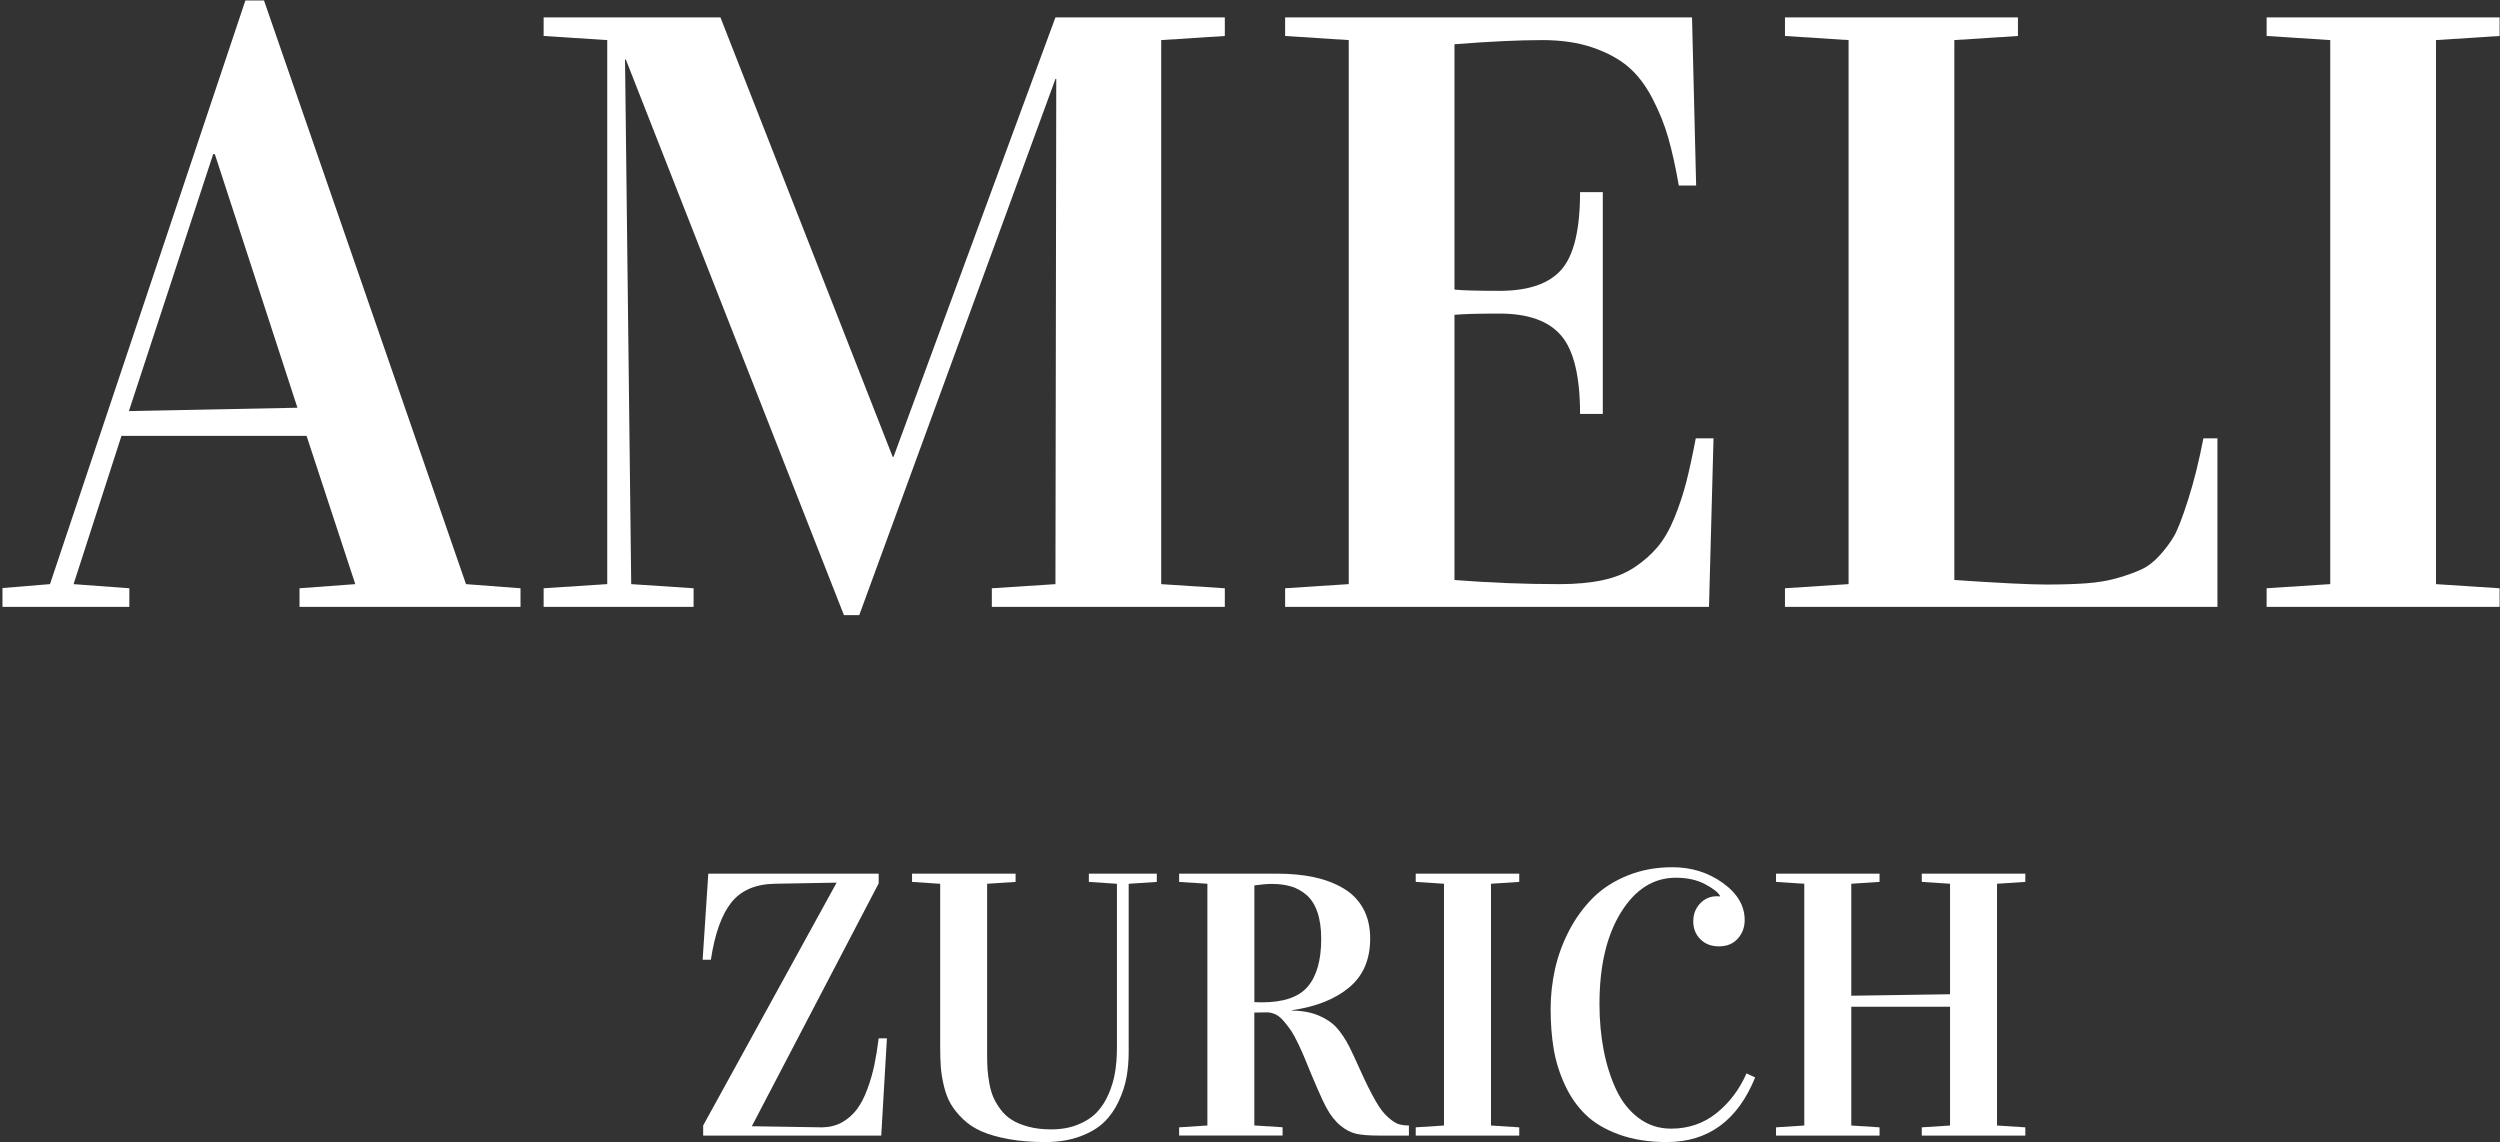 <?xml version="1.0" encoding="UTF-8"?>
<svg id="Ebene_1" data-name="Ebene 1" xmlns="http://www.w3.org/2000/svg" xmlns:xlink="http://www.w3.org/1999/xlink" viewBox="0 0 1459.62 666.77">
  <rect x="0" y="0" width="1459.62" height="666.77" fill="#333333" stroke="none"/>
  <defs>
    <style>
      .cls-1 {
        clip-path: url(#clippath);
      }

      .cls-2 {
        fill: none;
      }

      .cls-2, .cls-3 {
        stroke-width: 0px;
      }

      .cls-3 {
        fill: #fff;
      }
    </style>
    <clipPath id="clippath">
      <rect class="cls-2" x="1.45" width="1458.17" height="360"/>
    </clipPath>
  </defs>
  <g class="cls-1">
    <g>
      <g id="glyph-0-1">
        <path class="cls-3" d="M0,354.31v-10.86l29.19-2.41L143.27.27h10.86l117.94,340.78,31.83,2.41v10.86h-129.03v-10.86l32.56-2.41-28.45-86.58h-108.06l-27.97,86.58,32.56,2.41v10.86H0ZM75.25,240l98.41-1.94-48.23-148.08h-.97l-49.2,150.02Z"/>
      </g>
      <g id="glyph-0-2">
        <path class="cls-3" d="M317.4,354.31v-10.86l37.14-2.41V23.41l-37.14-2.41v-10.86h103.22l100.58,256.62h.48L616.22,10.14h98.89v10.86l-37.14,2.41v317.64l37.14,2.41v10.86h-136.03v-10.86l37.14-2.41.48-294.97h-.48l-114.55,313.06h-8.94L365.39,34.75h-.47l3.61,306.3,36.42,2.41v10.86h-87.55Z"/>
      </g>
      <g id="glyph-0-3">
        <path class="cls-3" d="M750.32,354.31v-10.86l37.14-2.41V23.41l-37.14-2.41v-10.86h237.56l2.41,98.17h-10.12c-1.93-10.94-3.98-20.22-6.16-27.86-2.17-7.63-5.26-15.31-9.28-23.03-4.02-7.72-8.73-13.87-14.11-18.45-5.39-4.58-12.3-8.32-20.75-11.22-8.44-2.89-18.2-4.34-29.3-4.34-13.67,0-30.79.81-51.38,2.42v143.25c4.82.49,13.59.73,26.3.73,16.88,0,28.94-4.14,36.17-12.42,7.24-8.28,10.86-23.35,10.86-45.22h13.27v129.52h-13.27c0-21.88-3.66-37.11-10.98-45.7-7.31-8.6-19.33-12.91-36.05-12.91-12.39,0-21.15.24-26.3.72v154.84c20.58,1.61,41,2.41,61.27,2.41,9.49,0,17.85-.76,25.08-2.28,7.24-1.53,13.51-4.06,18.81-7.59,5.31-3.54,9.82-7.52,13.52-11.94,3.7-4.43,6.95-10.1,9.77-17.02,2.81-6.91,5.1-13.83,6.88-20.73,1.77-6.91,3.62-15.44,5.55-25.58h10.36l-2.64,98.41h-247.45Z"/>
      </g>
      <g id="glyph-0-4">
        <path class="cls-3" d="M1042.15,354.31v-10.86l37.14-2.41V23.41l-37.14-2.41v-10.86h136.02v10.86l-37.14,2.41v315.23c26.21,1.76,44.13,2.64,53.78,2.64,8.84,0,16.6-.24,23.28-.72,6.68-.48,12.79-1.52,18.33-3.12,5.55-1.61,10.21-3.3,13.98-5.06,3.78-1.77,7.36-4.55,10.73-8.33s6.11-7.48,8.2-11.09c2.09-3.61,4.83-10.69,8.2-21.22,3.38-10.54,6.35-22.48,8.92-35.83h8.2v98.41h-252.52Z"/>
      </g>
      <g id="glyph-0-5">
        <path class="cls-3" d="M1323.37,354.31v-10.86l37.14-2.41V23.41l-37.14-2.41v-10.86h136.02v10.86l-37.14,2.41v317.64l37.14,2.41v10.86h-136.02Z"/>
      </g>
    </g>
  </g>
  <g id="glyph-1-1">
    <path class="cls-3" d="M410.23,560.35l3.31-50.27h99.47v5.67l-74.06,141.8,40.83.64h.44c4.14-.07,7.93-1.04,11.36-2.89,3.5-2,6.41-4.55,8.73-7.66,2.32-3.11,4.36-7.05,6.11-11.8s3.1-9.43,4.06-14.03c.97-4.61,1.81-9.81,2.53-15.59h4.81l-3.31,56.8h-103.97v-5.89l77.92-141.8-36.12.64c-11.28.22-19.75,3.89-25.39,11-5.65,7.11-9.62,18.23-11.91,33.38h-4.81Z"/>
  </g>
  <g id="glyph-1-2">
    <path class="cls-3" d="M532.5,514.9v-4.81h60.45v4.81l-16.61,1.08v100.11c0,2.93.07,5.54.2,7.83.14,2.28.48,5.01,1.02,8.19.54,3.18,1.31,5.95,2.31,8.31,1,2.36,2.43,4.78,4.28,7.28,1.86,2.5,4.08,4.56,6.66,6.17,2.57,1.61,5.8,2.93,9.69,3.97,3.89,1.03,8.27,1.55,13.14,1.55,5.85,0,11.05-.91,15.58-2.73,4.54-1.82,8.22-4.2,11.05-7.12,2.82-2.94,5.14-6.51,6.97-10.72,1.82-4.22,3.09-8.5,3.8-12.86.72-4.36,1.08-9.08,1.08-14.16v-95.81l-16.39-1.08v-4.81h39.66v4.81l-16.41,1.08v98.17c0,5.15-.41,10.03-1.23,14.64-.82,4.61-2.34,9.3-4.56,14.09-2.21,4.78-5.06,8.87-8.56,12.27-3.5,3.4-8.2,6.18-14.09,8.36-5.9,2.18-12.67,3.27-20.31,3.27s-15.02-.57-21.28-1.72c-6.25-1.14-11.5-2.63-15.75-4.48-4.25-1.86-7.9-4.26-10.94-7.19-3.03-2.94-5.41-5.87-7.12-8.8-1.71-2.93-3.05-6.41-4.02-10.44-.96-4.04-1.56-7.7-1.81-10.98-.25-3.29-.38-7.12-.38-11.48v-95.7l-16.41-1.08Z"/>
  </g>
  <g id="glyph-1-3">
    <path class="cls-3" d="M688.43,663.02v-4.83l16.5-1.06v-141.16l-16.5-1.08v-4.81h57.12c7.93,0,15.09.68,21.48,2.03,6.39,1.36,12.11,3.5,17.14,6.44,5.04,2.93,8.94,6.88,11.69,11.84,2.75,4.96,4.12,10.84,4.12,17.62,0,12.22-4.11,21.74-12.33,28.56-8.21,6.82-19.32,11.23-33.33,13.23v.22c6,.07,11.2,1.04,15.59,2.89,4.39,1.86,7.89,4.23,10.5,7.12,2.61,2.9,5.1,6.63,7.45,11.2,1.57,3.15,3.8,7.95,6.7,14.42,2.89,6.46,5.77,12.19,8.62,17.19,2.29,4.07,4.69,7.22,7.19,9.44s4.6,3.58,6.31,4.08c1.72.5,3.69.75,5.91.75v5.89h-17.8c-5.43,0-9.71-.34-12.86-1.02-3.15-.68-6.28-2.3-9.39-4.88-3.11-2.57-5.87-6.12-8.3-10.66-2.43-4.54-6.57-14.03-12.44-28.47-.86-2.14-2.09-4.91-3.7-8.3-1.61-3.39-3-5.97-4.17-7.72-1.18-1.75-2.57-3.59-4.19-5.52-1.61-1.94-3.25-3.32-4.92-4.14-1.68-.82-3.45-1.23-5.3-1.23-3.15,0-5.54.04-7.19.11v65.92l16.5,1.06v4.83h-60.44ZM732.37,585.1c.79.07,2.25.11,4.39.11,12.72,0,21.66-3.09,26.84-9.27,5.19-6.19,7.78-15.42,7.78-27.7,0-6.14-.73-11.36-2.2-15.64-1.46-4.29-3.55-7.61-6.27-9.97-2.72-2.36-5.73-4.05-9.02-5.05-3.28-1-7.03-1.5-11.23-1.5-2.79,0-6.23.29-10.3.86v68.16Z"/>
  </g>
  <g id="glyph-1-4">
    <path class="cls-3" d="M826.57,663.02v-4.83l16.5-1.06v-141.16l-16.5-1.08v-4.81h60.44v4.81l-16.5,1.08v141.16l16.5,1.06v4.83h-60.44Z"/>
  </g>
  <g id="glyph-1-5">
    <path class="cls-3" d="M905.33,589.29c0-7.94.85-15.76,2.56-23.47,1.72-7.72,4.45-15.19,8.2-22.41,3.76-7.22,8.35-13.55,13.78-19.02,5.43-5.47,12.14-9.84,20.14-13.12,8.01-3.29,16.8-4.94,26.38-4.94,11.14,0,20.97,3.06,29.47,9.17,8.51,6.11,12.77,13.34,12.77,21.69,0,4.22-1.34,7.83-4.03,10.83-2.68,3-6.34,4.5-10.98,4.5s-8.04-1.38-10.83-4.12c-2.78-2.75-4.17-6.23-4.17-10.45s1.32-7.63,3.97-10.45c2.64-2.82,5.93-4.23,9.86-4.23.78,0,1.35.04,1.72.11v-.42c-1.07-2-3.97-4.25-8.69-6.75s-10.4-3.75-17.05-3.75c-13,0-23.68,6.75-32.05,20.25-8.36,13.5-12.53,31.33-12.53,53.48,0,9.5.82,18.48,2.45,26.95,1.64,8.47,4.09,16.17,7.34,23.11,3.26,6.93,7.64,12.45,13.14,16.55,5.5,4.11,11.79,6.16,18.86,6.16,10.14,0,18.98-3.02,26.52-9.05,7.54-6.04,13.38-13.77,17.53-23.2l5.05,2.36c-10.22,25.15-27.41,37.72-51.56,37.72-10.5,0-19.79-1.46-27.86-4.39-8.07-2.93-14.59-6.8-19.56-11.62-4.97-4.82-9.03-10.66-12.17-17.52-3.14-6.86-5.3-13.83-6.48-20.91-1.18-7.08-1.77-14.77-1.77-23.05Z"/>
  </g>
  <g id="glyph-1-6">
    <path class="cls-3" d="M1036.93,663.02v-4.83l16.5-1.06v-141.16l-16.5-1.08v-4.81h60.44v4.81l-16.5,1.08v65.38l57.66-.86v-64.52l-16.5-1.08v-4.81h60.45v4.81l-16.52,1.08v141.16l16.52,1.06v4.83h-60.45v-4.83l16.5-1.06v-69.34h-57.66v69.34l16.5,1.06v4.83h-60.44Z"/>
  </g>
</svg>